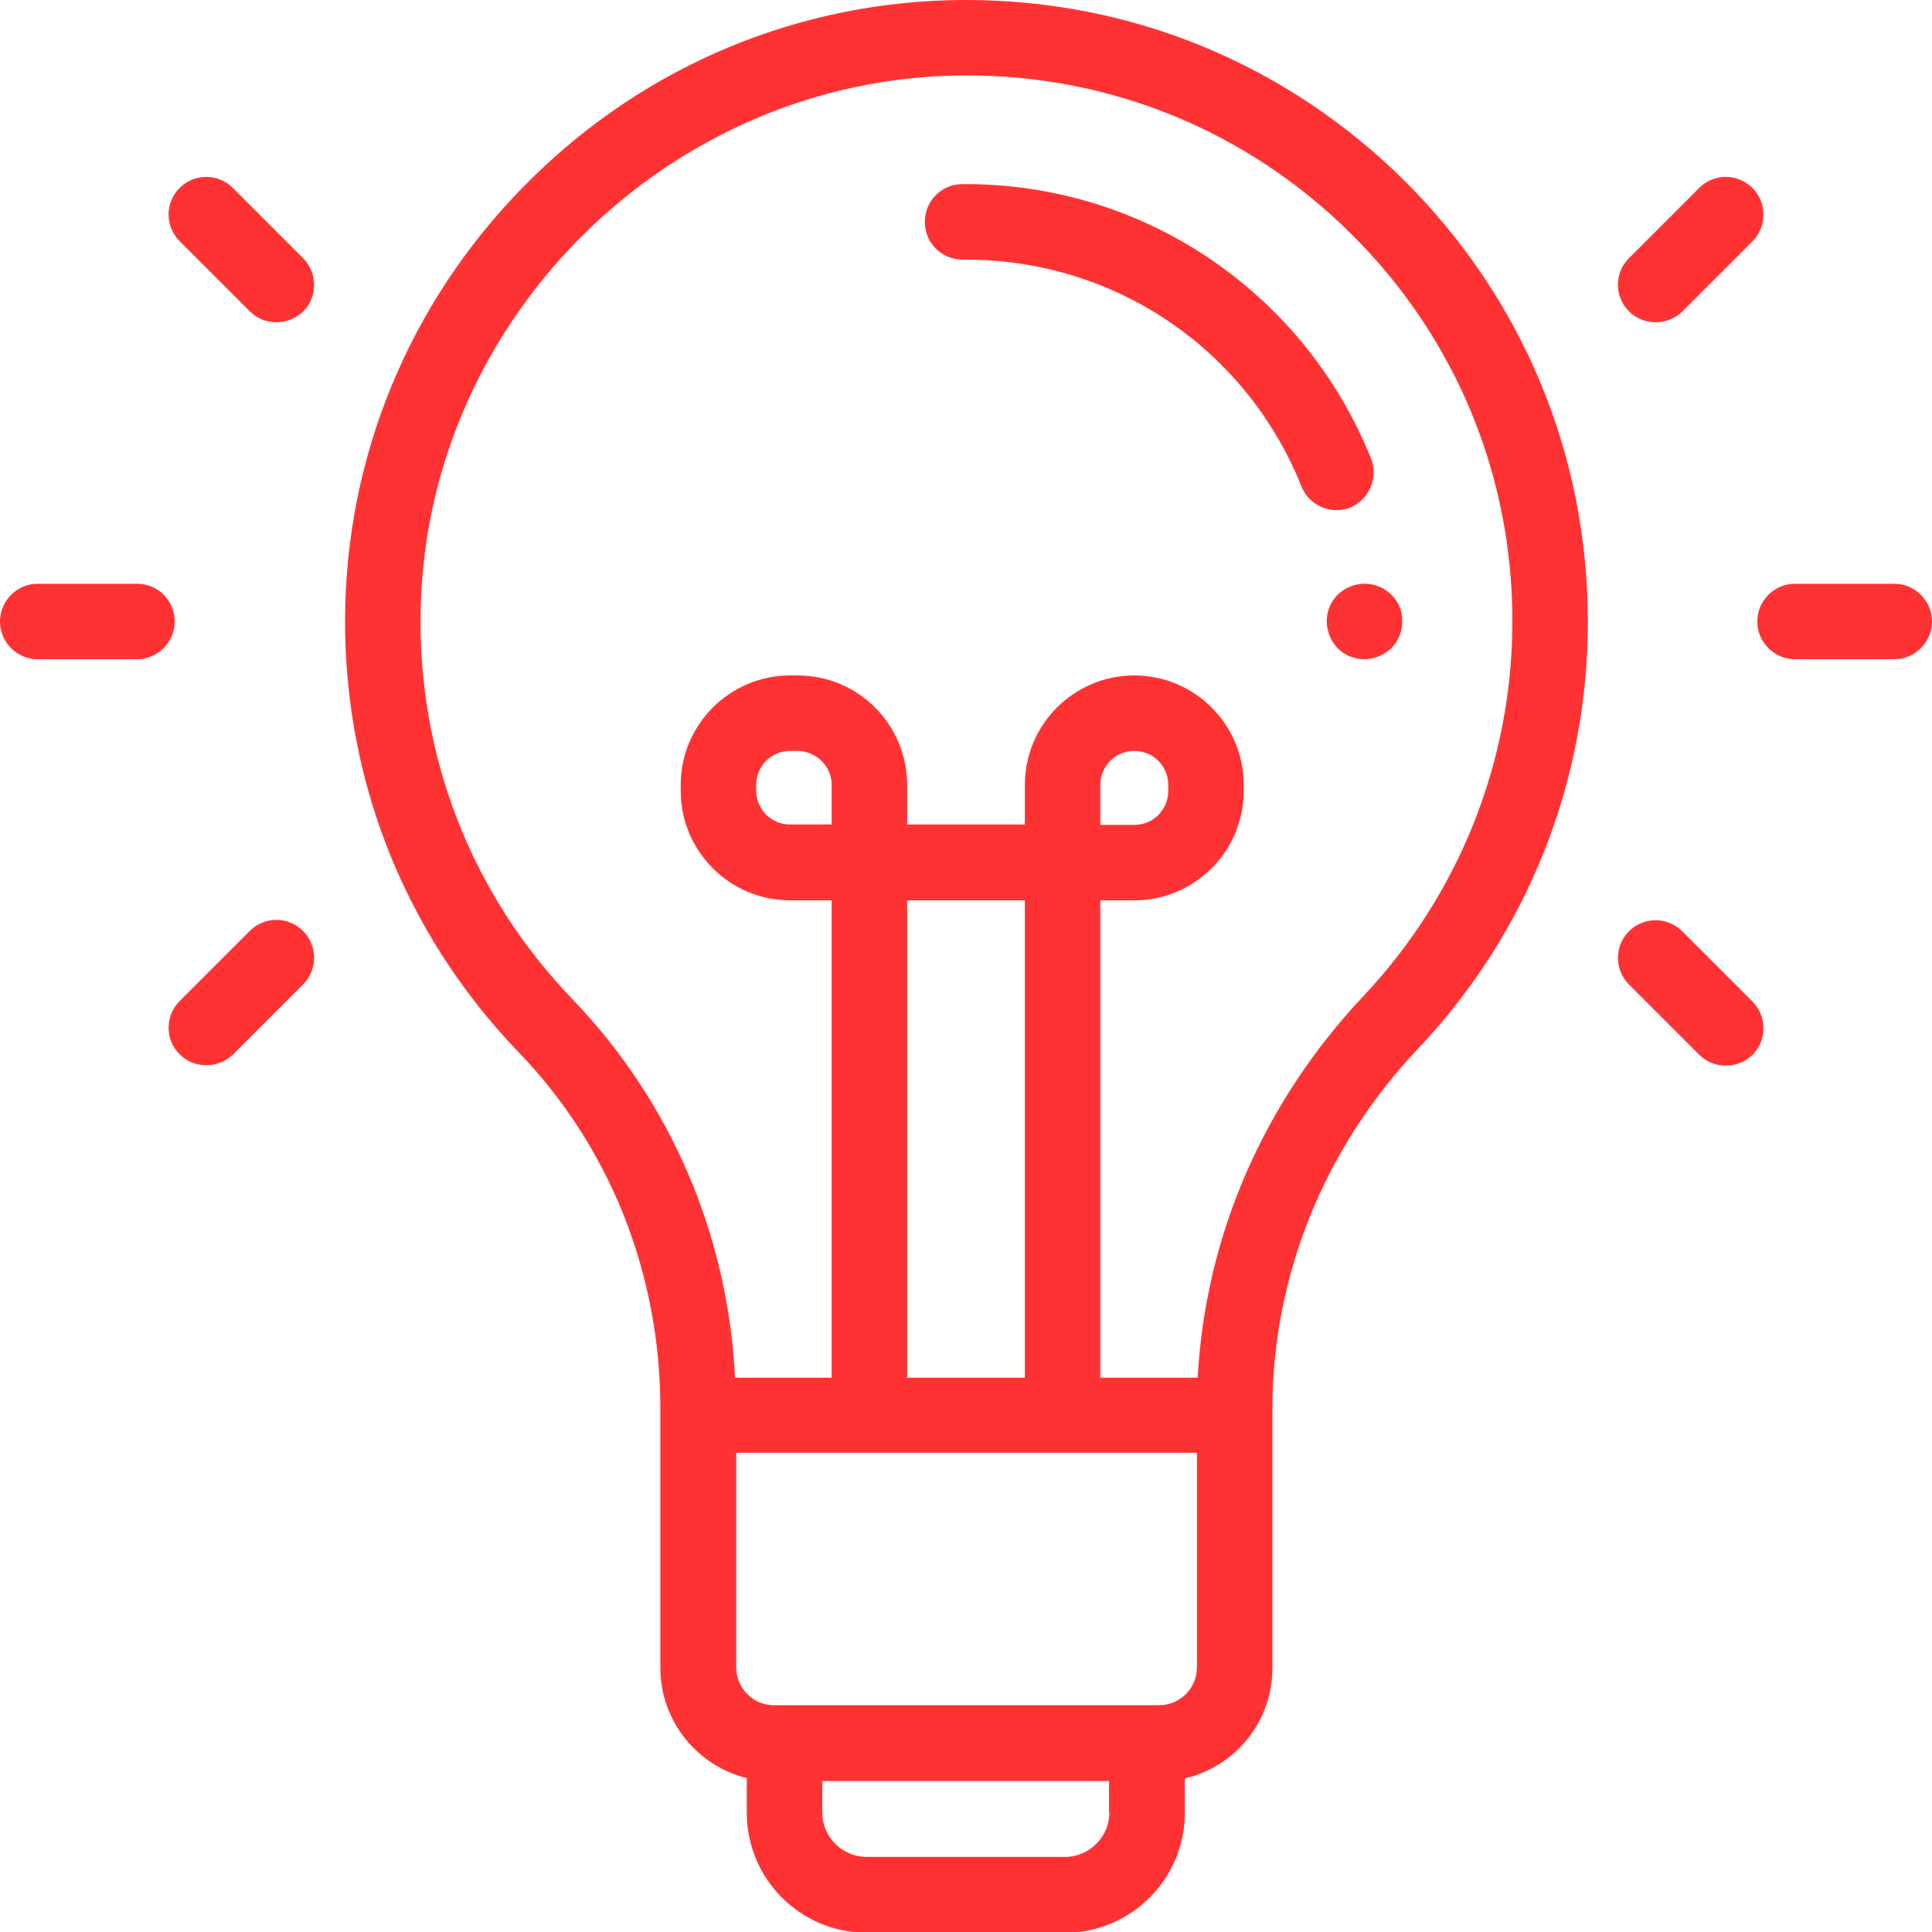 <?xml version="1.0" encoding="utf-8"?>
<!-- Generator: Adobe Illustrator 23.0.0, SVG Export Plug-In . SVG Version: 6.00 Build 0)  -->
<svg version="1.1" id="Capa_1" xmlns="http://www.w3.org/2000/svg" xmlns:xlink="http://www.w3.org/1999/xlink" x="0px" y="0px"
	 viewBox="0 0 512 512" style="enable-background:new 0 0 512 512;" xml:space="preserve">
<style type="text/css">
	.st0{fill:#FF3233;}
</style>
<g>
	<g>
		<path class="st0" d="M372.1,47.8C341,17,299.9,0,256.1,0c-0.4,0-0.8,0-1.2,0C212.2,0.3,171.7,17,141,47.2
			c-30.7,30.1-48.3,70.2-49.5,112.9c-1.2,44.5,15.1,86.7,45.9,118.7c24.3,25.2,37.6,58.8,37.6,94.5v68.7c0,14.1,9.8,26,22.9,29.2
			v9.2c0,17.5,14.2,31.8,31.8,31.8h52.5c17.5,0,31.8-14.2,31.8-31.8v-9.1c13.3-3.1,23.2-15,23.2-29.2v-68.7
			c0-35.2,13.7-69.2,38.7-95.6c29-30.7,44.9-70.8,44.9-113C420.8,120.5,403.5,79,372.1,47.8z M294,480.3c0,6.5-5.3,11.8-11.8,11.8
			h-52.5c-6.5,0-11.8-5.3-11.8-11.8v-8.3h76V480.3z M317.2,441.9c0,5.5-4.5,10-10,10H304h-96h-2.9c-5.5,0-10-4.5-10-10v-56.9h122.1
			L317.2,441.9L317.2,441.9z M240.4,365.1V238.6h31.2v126.5L240.4,365.1L240.4,365.1z M361.3,264c-26.5,28.1-41.9,63.7-43.9,101.1
			h-25.8V238.6h9c16,0,29-13,29-29V208c0-16-13-29-29-29s-29,13-29,29v10.5h-31.2V208c0-16-13-29-29-29h-2c-16,0-29,13-29,29v1.6
			c0,16,13,29,29,29h11v126.5h-25.6c-1.9-37.8-17-73.1-43-100.2c-27.1-28.1-41.4-65.2-40.3-104.3C113.6,83.6,178,20.5,255.1,20
			c38.9-0.3,75.4,14.6,103,42c27.6,27.4,42.7,63.8,42.7,102.6C400.8,201.7,386.7,237,361.3,264z M291.6,218.6V208c0-5,4-9,9-9
			c5,0,9,4,9,9v1.6c0,5-4,9-9,9H291.6z M220.4,208v10.5l0,0h-11c-5,0-9-4-9-9V208c0-5,4-9,9-9h2C216.4,199.1,220.4,203.1,220.4,208z
			"/>
	</g>
</g>
<g>
	<g>
		<path class="st0" d="M363.3,121.4c-8.6-21.3-23.2-39.5-42.2-52.5c-19.5-13.3-42.4-20.3-66.1-20.1c-5.5,0-10,4.5-9.9,10.1
			c0,5.5,4.5,9.9,10,9.9c0,0,0,0,0.1,0c0.2,0,0.5,0,0.7,0c39.4,0,74.3,23.5,89,60.1c1.6,3.9,5.3,6.3,9.3,6.3c1.2,0,2.5-0.2,3.7-0.7
			C362.9,132.3,365.4,126.5,363.3,121.4z"/>
	</g>
</g>
<g>
	<g>
		<path class="st0" d="M368.7,157.6c-1.9-1.9-4.4-2.9-7.1-2.9s-5.2,1.1-7.1,2.9c-1.9,1.9-2.9,4.4-2.9,7.1c0,2.6,1.1,5.2,2.9,7.1
			c1.9,1.9,4.4,2.9,7.1,2.9c2.6,0,5.2-1.1,7.1-2.9c1.9-1.9,2.9-4.4,2.9-7.1C371.7,162,370.6,159.4,368.7,157.6z"/>
	</g>
</g>
<g>
	<g>
		<path class="st0" d="M464.4,49.8c-3.9-3.9-10.2-3.9-14.1,0l-18.6,18.6c-3.9,3.9-3.9,10.2,0,14.1c2,2,4.5,2.9,7.1,2.9
			s5.1-1,7.1-2.9L464.4,64C468.3,60,468.3,53.7,464.4,49.8z"/>
	</g>
</g>
<g>
	<g>
		<path class="st0" d="M464.4,265.4l-18.6-18.6c-3.9-3.9-10.2-3.9-14.1,0c-3.9,3.9-3.9,10.2,0,14.1l18.6,18.6c2,2,4.5,2.9,7.1,2.9
			s5.1-1,7.1-2.9C468.3,275.6,468.3,269.3,464.4,265.4z"/>
	</g>
</g>
<g>
	<g>
		<path class="st0" d="M502,154.7h-26.3c-5.5,0-10,4.5-10,10s4.5,10,10,10H502c5.5,0,10-4.5,10-10S507.5,154.7,502,154.7z"/>
	</g>
</g>
<g>
	<g>
		<path class="st0" d="M80.3,68.4L61.7,49.8c-3.9-3.9-10.2-3.9-14.1,0c-3.9,3.9-3.9,10.2,0,14.1l18.6,18.6c2,2,4.5,2.9,7.1,2.9
			s5.1-1,7.1-2.9C84.2,78.7,84.2,72.3,80.3,68.4z"/>
	</g>
</g>
<g>
	<g>
		<path class="st0" d="M80.3,246.7c-3.9-3.9-10.2-3.9-14.1,0l-18.6,18.6c-3.9,3.9-3.9,10.2,0,14.1c2,2,4.5,2.9,7.1,2.9
			s5.1-1,7.1-2.9l18.6-18.6C84.2,257,84.2,250.6,80.3,246.7z"/>
	</g>
</g>
<g>
	<g>
		<path class="st0" d="M36.3,154.7H10c-5.5,0-10,4.5-10,10s4.5,10,10,10h26.3c5.5,0,10-4.5,10-10S41.9,154.7,36.3,154.7z"/>
	</g>
</g>
</svg>
